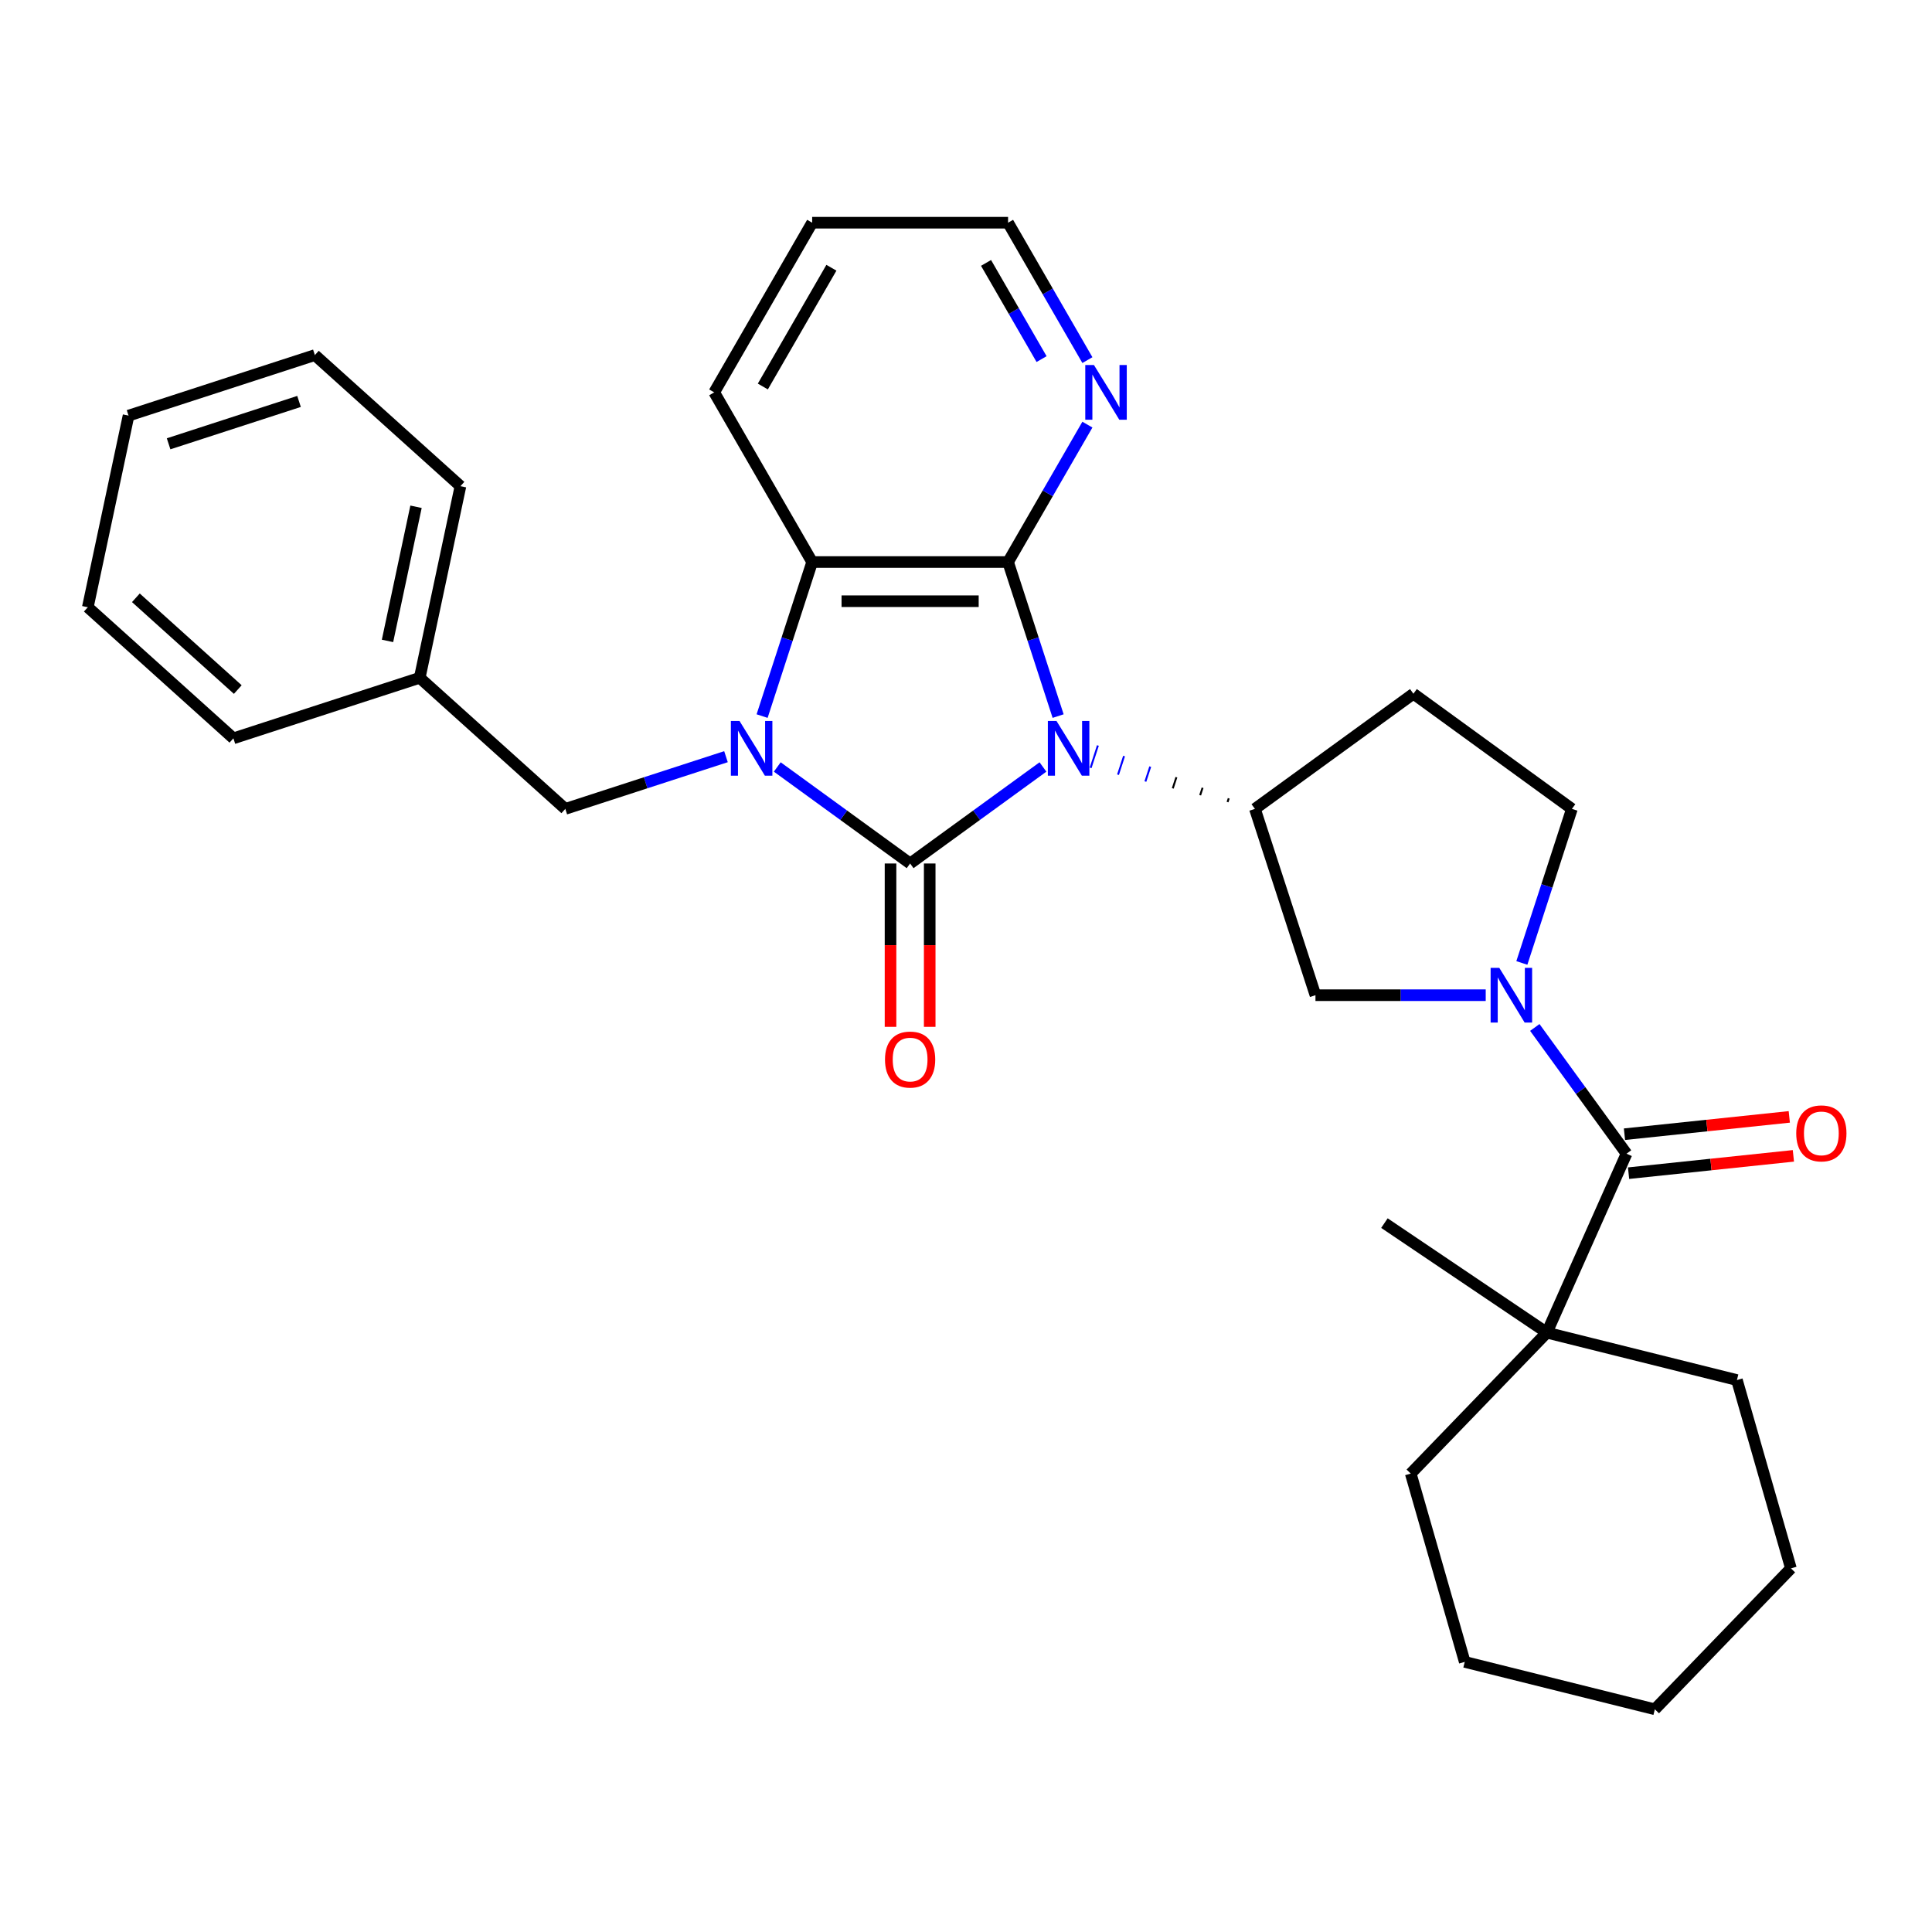 <?xml version='1.0' encoding='iso-8859-1'?>
<svg version='1.1' baseProfile='full'
              xmlns='http://www.w3.org/2000/svg'
                      xmlns:rdkit='http://www.rdkit.org/xml'
                      xmlns:xlink='http://www.w3.org/1999/xlink'
                  xml:space='preserve'
width='1000px' height='1000px' viewBox='0 0 1000 1000'>
<!-- END OF HEADER -->
<rect style='opacity:1.0;fill:#FFFFFF;stroke:none' width='1000' height='1000' x='0' y='0'> </rect>
<path class='bond-0' d='M 539.835,396.986 L 505.455,421.965' style='fill:none;fill-rule:evenodd;stroke:#0000FF;stroke-width:6px;stroke-linecap:butt;stroke-linejoin:miter;stroke-opacity:1' />
<path class='bond-0' d='M 505.455,421.965 L 471.075,446.943' style='fill:none;fill-rule:evenodd;stroke:#000000;stroke-width:6px;stroke-linecap:butt;stroke-linejoin:miter;stroke-opacity:1' />
<path class='bond-2' d='M 547.685,370.646 L 534.73,330.775' style='fill:none;fill-rule:evenodd;stroke:#0000FF;stroke-width:6px;stroke-linecap:butt;stroke-linejoin:miter;stroke-opacity:1' />
<path class='bond-2' d='M 534.73,330.775 L 521.775,290.904' style='fill:none;fill-rule:evenodd;stroke:#000000;stroke-width:6px;stroke-linecap:butt;stroke-linejoin:miter;stroke-opacity:1' />
<path class='bond-5' d='M 636,413.208 L 635.374,415.137' style='fill:none;fill-rule:evenodd;stroke:#000000;stroke-width:1.0px;stroke-linecap:butt;stroke-linejoin:miter;stroke-opacity:1' />
<path class='bond-5' d='M 622.453,407.74 L 621.2,411.598' style='fill:none;fill-rule:evenodd;stroke:#000000;stroke-width:1.0px;stroke-linecap:butt;stroke-linejoin:miter;stroke-opacity:1' />
<path class='bond-5' d='M 608.906,402.272 L 607.026,408.058' style='fill:none;fill-rule:evenodd;stroke:#000000;stroke-width:1.0px;stroke-linecap:butt;stroke-linejoin:miter;stroke-opacity:1' />
<path class='bond-5' d='M 595.359,396.804 L 592.852,404.519' style='fill:none;fill-rule:evenodd;stroke:#0000FF;stroke-width:1.0px;stroke-linecap:butt;stroke-linejoin:miter;stroke-opacity:1' />
<path class='bond-5' d='M 581.812,391.336 L 578.679,400.98' style='fill:none;fill-rule:evenodd;stroke:#0000FF;stroke-width:1.0px;stroke-linecap:butt;stroke-linejoin:miter;stroke-opacity:1' />
<path class='bond-5' d='M 568.265,385.868 L 564.505,397.441' style='fill:none;fill-rule:evenodd;stroke:#0000FF;stroke-width:1.0px;stroke-linecap:butt;stroke-linejoin:miter;stroke-opacity:1' />
<path class='bond-1' d='M 471.075,446.943 L 436.695,421.965' style='fill:none;fill-rule:evenodd;stroke:#000000;stroke-width:6px;stroke-linecap:butt;stroke-linejoin:miter;stroke-opacity:1' />
<path class='bond-1' d='M 436.695,421.965 L 402.315,396.986' style='fill:none;fill-rule:evenodd;stroke:#0000FF;stroke-width:6px;stroke-linecap:butt;stroke-linejoin:miter;stroke-opacity:1' />
<path class='bond-11' d='M 460.935,446.943 L 460.935,489.216' style='fill:none;fill-rule:evenodd;stroke:#000000;stroke-width:6px;stroke-linecap:butt;stroke-linejoin:miter;stroke-opacity:1' />
<path class='bond-11' d='M 460.935,489.216 L 460.935,531.489' style='fill:none;fill-rule:evenodd;stroke:#FF0000;stroke-width:6px;stroke-linecap:butt;stroke-linejoin:miter;stroke-opacity:1' />
<path class='bond-11' d='M 481.215,446.943 L 481.215,489.216' style='fill:none;fill-rule:evenodd;stroke:#000000;stroke-width:6px;stroke-linecap:butt;stroke-linejoin:miter;stroke-opacity:1' />
<path class='bond-11' d='M 481.215,489.216 L 481.215,531.489' style='fill:none;fill-rule:evenodd;stroke:#FF0000;stroke-width:6px;stroke-linecap:butt;stroke-linejoin:miter;stroke-opacity:1' />
<path class='bond-10' d='M 375.765,391.655 L 334.184,405.165' style='fill:none;fill-rule:evenodd;stroke:#0000FF;stroke-width:6px;stroke-linecap:butt;stroke-linejoin:miter;stroke-opacity:1' />
<path class='bond-10' d='M 334.184,405.165 L 292.603,418.676' style='fill:none;fill-rule:evenodd;stroke:#000000;stroke-width:6px;stroke-linecap:butt;stroke-linejoin:miter;stroke-opacity:1' />
<path class='bond-30' d='M 394.465,370.646 L 407.42,330.775' style='fill:none;fill-rule:evenodd;stroke:#0000FF;stroke-width:6px;stroke-linecap:butt;stroke-linejoin:miter;stroke-opacity:1' />
<path class='bond-30' d='M 407.42,330.775 L 420.375,290.904' style='fill:none;fill-rule:evenodd;stroke:#000000;stroke-width:6px;stroke-linecap:butt;stroke-linejoin:miter;stroke-opacity:1' />
<path class='bond-3' d='M 521.775,290.904 L 420.375,290.904' style='fill:none;fill-rule:evenodd;stroke:#000000;stroke-width:6px;stroke-linecap:butt;stroke-linejoin:miter;stroke-opacity:1' />
<path class='bond-3' d='M 506.565,311.184 L 435.585,311.184' style='fill:none;fill-rule:evenodd;stroke:#000000;stroke-width:6px;stroke-linecap:butt;stroke-linejoin:miter;stroke-opacity:1' />
<path class='bond-8' d='M 521.775,290.904 L 542.306,255.344' style='fill:none;fill-rule:evenodd;stroke:#000000;stroke-width:6px;stroke-linecap:butt;stroke-linejoin:miter;stroke-opacity:1' />
<path class='bond-8' d='M 542.306,255.344 L 562.837,219.783' style='fill:none;fill-rule:evenodd;stroke:#0000FF;stroke-width:6px;stroke-linecap:butt;stroke-linejoin:miter;stroke-opacity:1' />
<path class='bond-16' d='M 420.375,290.904 L 369.675,203.088' style='fill:none;fill-rule:evenodd;stroke:#000000;stroke-width:6px;stroke-linecap:butt;stroke-linejoin:miter;stroke-opacity:1' />
<path class='bond-4' d='M 769.007,515.113 L 724.945,515.113' style='fill:none;fill-rule:evenodd;stroke:#0000FF;stroke-width:6px;stroke-linecap:butt;stroke-linejoin:miter;stroke-opacity:1' />
<path class='bond-4' d='M 724.945,515.113 L 680.882,515.113' style='fill:none;fill-rule:evenodd;stroke:#000000;stroke-width:6px;stroke-linecap:butt;stroke-linejoin:miter;stroke-opacity:1' />
<path class='bond-6' d='M 794.412,531.809 L 818.148,564.478' style='fill:none;fill-rule:evenodd;stroke:#0000FF;stroke-width:6px;stroke-linecap:butt;stroke-linejoin:miter;stroke-opacity:1' />
<path class='bond-6' d='M 818.148,564.478 L 841.884,597.148' style='fill:none;fill-rule:evenodd;stroke:#000000;stroke-width:6px;stroke-linecap:butt;stroke-linejoin:miter;stroke-opacity:1' />
<path class='bond-31' d='M 787.707,498.418 L 800.662,458.547' style='fill:none;fill-rule:evenodd;stroke:#0000FF;stroke-width:6px;stroke-linecap:butt;stroke-linejoin:miter;stroke-opacity:1' />
<path class='bond-31' d='M 800.662,458.547 L 813.617,418.676' style='fill:none;fill-rule:evenodd;stroke:#000000;stroke-width:6px;stroke-linecap:butt;stroke-linejoin:miter;stroke-opacity:1' />
<path class='bond-7' d='M 649.547,418.676 L 680.882,515.113' style='fill:none;fill-rule:evenodd;stroke:#000000;stroke-width:6px;stroke-linecap:butt;stroke-linejoin:miter;stroke-opacity:1' />
<path class='bond-12' d='M 649.547,418.676 L 731.582,359.074' style='fill:none;fill-rule:evenodd;stroke:#000000;stroke-width:6px;stroke-linecap:butt;stroke-linejoin:miter;stroke-opacity:1' />
<path class='bond-9' d='M 841.884,597.148 L 800.641,689.782' style='fill:none;fill-rule:evenodd;stroke:#000000;stroke-width:6px;stroke-linecap:butt;stroke-linejoin:miter;stroke-opacity:1' />
<path class='bond-14' d='M 842.944,607.233 L 885.599,602.75' style='fill:none;fill-rule:evenodd;stroke:#000000;stroke-width:6px;stroke-linecap:butt;stroke-linejoin:miter;stroke-opacity:1' />
<path class='bond-14' d='M 885.599,602.75 L 928.254,598.266' style='fill:none;fill-rule:evenodd;stroke:#FF0000;stroke-width:6px;stroke-linecap:butt;stroke-linejoin:miter;stroke-opacity:1' />
<path class='bond-14' d='M 840.824,587.064 L 883.479,582.581' style='fill:none;fill-rule:evenodd;stroke:#000000;stroke-width:6px;stroke-linecap:butt;stroke-linejoin:miter;stroke-opacity:1' />
<path class='bond-14' d='M 883.479,582.581 L 926.134,578.097' style='fill:none;fill-rule:evenodd;stroke:#FF0000;stroke-width:6px;stroke-linecap:butt;stroke-linejoin:miter;stroke-opacity:1' />
<path class='bond-20' d='M 562.837,186.393 L 542.306,150.833' style='fill:none;fill-rule:evenodd;stroke:#0000FF;stroke-width:6px;stroke-linecap:butt;stroke-linejoin:miter;stroke-opacity:1' />
<path class='bond-20' d='M 542.306,150.833 L 521.775,115.273' style='fill:none;fill-rule:evenodd;stroke:#000000;stroke-width:6px;stroke-linecap:butt;stroke-linejoin:miter;stroke-opacity:1' />
<path class='bond-20' d='M 539.114,185.865 L 524.743,160.973' style='fill:none;fill-rule:evenodd;stroke:#0000FF;stroke-width:6px;stroke-linecap:butt;stroke-linejoin:miter;stroke-opacity:1' />
<path class='bond-20' d='M 524.743,160.973 L 510.371,136.081' style='fill:none;fill-rule:evenodd;stroke:#000000;stroke-width:6px;stroke-linecap:butt;stroke-linejoin:miter;stroke-opacity:1' />
<path class='bond-17' d='M 800.641,689.782 L 716.576,633.08' style='fill:none;fill-rule:evenodd;stroke:#000000;stroke-width:6px;stroke-linecap:butt;stroke-linejoin:miter;stroke-opacity:1' />
<path class='bond-18' d='M 800.641,689.782 L 899.029,714.313' style='fill:none;fill-rule:evenodd;stroke:#000000;stroke-width:6px;stroke-linecap:butt;stroke-linejoin:miter;stroke-opacity:1' />
<path class='bond-19' d='M 800.641,689.782 L 730.202,762.724' style='fill:none;fill-rule:evenodd;stroke:#000000;stroke-width:6px;stroke-linecap:butt;stroke-linejoin:miter;stroke-opacity:1' />
<path class='bond-15' d='M 292.603,418.676 L 217.247,350.826' style='fill:none;fill-rule:evenodd;stroke:#000000;stroke-width:6px;stroke-linecap:butt;stroke-linejoin:miter;stroke-opacity:1' />
<path class='bond-13' d='M 731.582,359.074 L 813.617,418.676' style='fill:none;fill-rule:evenodd;stroke:#000000;stroke-width:6px;stroke-linecap:butt;stroke-linejoin:miter;stroke-opacity:1' />
<path class='bond-21' d='M 217.247,350.826 L 238.33,251.641' style='fill:none;fill-rule:evenodd;stroke:#000000;stroke-width:6px;stroke-linecap:butt;stroke-linejoin:miter;stroke-opacity:1' />
<path class='bond-21' d='M 200.573,331.732 L 215.331,262.302' style='fill:none;fill-rule:evenodd;stroke:#000000;stroke-width:6px;stroke-linecap:butt;stroke-linejoin:miter;stroke-opacity:1' />
<path class='bond-22' d='M 217.247,350.826 L 120.81,382.16' style='fill:none;fill-rule:evenodd;stroke:#000000;stroke-width:6px;stroke-linecap:butt;stroke-linejoin:miter;stroke-opacity:1' />
<path class='bond-32' d='M 369.675,203.088 L 420.375,115.273' style='fill:none;fill-rule:evenodd;stroke:#000000;stroke-width:6px;stroke-linecap:butt;stroke-linejoin:miter;stroke-opacity:1' />
<path class='bond-32' d='M 394.843,200.056 L 430.333,138.585' style='fill:none;fill-rule:evenodd;stroke:#000000;stroke-width:6px;stroke-linecap:butt;stroke-linejoin:miter;stroke-opacity:1' />
<path class='bond-24' d='M 899.029,714.313 L 926.979,811.786' style='fill:none;fill-rule:evenodd;stroke:#000000;stroke-width:6px;stroke-linecap:butt;stroke-linejoin:miter;stroke-opacity:1' />
<path class='bond-25' d='M 730.202,762.724 L 758.152,860.196' style='fill:none;fill-rule:evenodd;stroke:#000000;stroke-width:6px;stroke-linecap:butt;stroke-linejoin:miter;stroke-opacity:1' />
<path class='bond-23' d='M 521.775,115.273 L 420.375,115.273' style='fill:none;fill-rule:evenodd;stroke:#000000;stroke-width:6px;stroke-linecap:butt;stroke-linejoin:miter;stroke-opacity:1' />
<path class='bond-27' d='M 238.33,251.641 L 162.975,183.791' style='fill:none;fill-rule:evenodd;stroke:#000000;stroke-width:6px;stroke-linecap:butt;stroke-linejoin:miter;stroke-opacity:1' />
<path class='bond-26' d='M 120.81,382.16 L 45.455,314.31' style='fill:none;fill-rule:evenodd;stroke:#000000;stroke-width:6px;stroke-linecap:butt;stroke-linejoin:miter;stroke-opacity:1' />
<path class='bond-26' d='M 123.077,356.912 L 70.328,309.416' style='fill:none;fill-rule:evenodd;stroke:#000000;stroke-width:6px;stroke-linecap:butt;stroke-linejoin:miter;stroke-opacity:1' />
<path class='bond-34' d='M 926.979,811.786 L 856.54,884.727' style='fill:none;fill-rule:evenodd;stroke:#000000;stroke-width:6px;stroke-linecap:butt;stroke-linejoin:miter;stroke-opacity:1' />
<path class='bond-29' d='M 758.152,860.196 L 856.54,884.727' style='fill:none;fill-rule:evenodd;stroke:#000000;stroke-width:6px;stroke-linecap:butt;stroke-linejoin:miter;stroke-opacity:1' />
<path class='bond-28' d='M 45.455,314.31 L 66.537,215.125' style='fill:none;fill-rule:evenodd;stroke:#000000;stroke-width:6px;stroke-linecap:butt;stroke-linejoin:miter;stroke-opacity:1' />
<path class='bond-33' d='M 162.975,183.791 L 66.537,215.125' style='fill:none;fill-rule:evenodd;stroke:#000000;stroke-width:6px;stroke-linecap:butt;stroke-linejoin:miter;stroke-opacity:1' />
<path class='bond-33' d='M 154.776,207.779 L 87.269,229.713' style='fill:none;fill-rule:evenodd;stroke:#000000;stroke-width:6px;stroke-linecap:butt;stroke-linejoin:miter;stroke-opacity:1' />
<path  class='atom-0' d='M 546.85 373.181
L 556.13 388.181
Q 557.05 389.661, 558.53 392.341
Q 560.01 395.021, 560.09 395.181
L 560.09 373.181
L 563.85 373.181
L 563.85 401.501
L 559.97 401.501
L 550.01 385.101
Q 548.85 383.181, 547.61 380.981
Q 546.41 378.781, 546.05 378.101
L 546.05 401.501
L 542.37 401.501
L 542.37 373.181
L 546.85 373.181
' fill='#0000FF'/>
<path  class='atom-2' d='M 382.78 373.181
L 392.06 388.181
Q 392.98 389.661, 394.46 392.341
Q 395.94 395.021, 396.02 395.181
L 396.02 373.181
L 399.78 373.181
L 399.78 401.501
L 395.9 401.501
L 385.94 385.101
Q 384.78 383.181, 383.54 380.981
Q 382.34 378.781, 381.98 378.101
L 381.98 401.501
L 378.3 401.501
L 378.3 373.181
L 382.78 373.181
' fill='#0000FF'/>
<path  class='atom-5' d='M 776.022 500.953
L 785.302 515.953
Q 786.222 517.433, 787.702 520.113
Q 789.182 522.793, 789.262 522.953
L 789.262 500.953
L 793.022 500.953
L 793.022 529.273
L 789.142 529.273
L 779.182 512.873
Q 778.022 510.953, 776.782 508.753
Q 775.582 506.553, 775.222 505.873
L 775.222 529.273
L 771.542 529.273
L 771.542 500.953
L 776.022 500.953
' fill='#0000FF'/>
<path  class='atom-9' d='M 566.216 188.928
L 575.496 203.928
Q 576.416 205.408, 577.896 208.088
Q 579.376 210.768, 579.456 210.928
L 579.456 188.928
L 583.216 188.928
L 583.216 217.248
L 579.336 217.248
L 569.376 200.848
Q 568.216 198.928, 566.976 196.728
Q 565.776 194.528, 565.416 193.848
L 565.416 217.248
L 561.736 217.248
L 561.736 188.928
L 566.216 188.928
' fill='#0000FF'/>
<path  class='atom-12' d='M 458.075 548.424
Q 458.075 541.624, 461.435 537.824
Q 464.795 534.024, 471.075 534.024
Q 477.355 534.024, 480.715 537.824
Q 484.075 541.624, 484.075 548.424
Q 484.075 555.304, 480.675 559.224
Q 477.275 563.104, 471.075 563.104
Q 464.835 563.104, 461.435 559.224
Q 458.075 555.344, 458.075 548.424
M 471.075 559.904
Q 475.395 559.904, 477.715 557.024
Q 480.075 554.104, 480.075 548.424
Q 480.075 542.864, 477.715 540.064
Q 475.395 537.224, 471.075 537.224
Q 466.755 537.224, 464.395 540.024
Q 462.075 542.824, 462.075 548.424
Q 462.075 554.144, 464.395 557.024
Q 466.755 559.904, 471.075 559.904
' fill='#FF0000'/>
<path  class='atom-15' d='M 929.729 586.629
Q 929.729 579.829, 933.089 576.029
Q 936.449 572.229, 942.729 572.229
Q 949.009 572.229, 952.369 576.029
Q 955.729 579.829, 955.729 586.629
Q 955.729 593.509, 952.329 597.429
Q 948.929 601.309, 942.729 601.309
Q 936.489 601.309, 933.089 597.429
Q 929.729 593.549, 929.729 586.629
M 942.729 598.109
Q 947.049 598.109, 949.369 595.229
Q 951.729 592.309, 951.729 586.629
Q 951.729 581.069, 949.369 578.269
Q 947.049 575.429, 942.729 575.429
Q 938.409 575.429, 936.049 578.229
Q 933.729 581.029, 933.729 586.629
Q 933.729 592.349, 936.049 595.229
Q 938.409 598.109, 942.729 598.109
' fill='#FF0000'/>
</svg>
